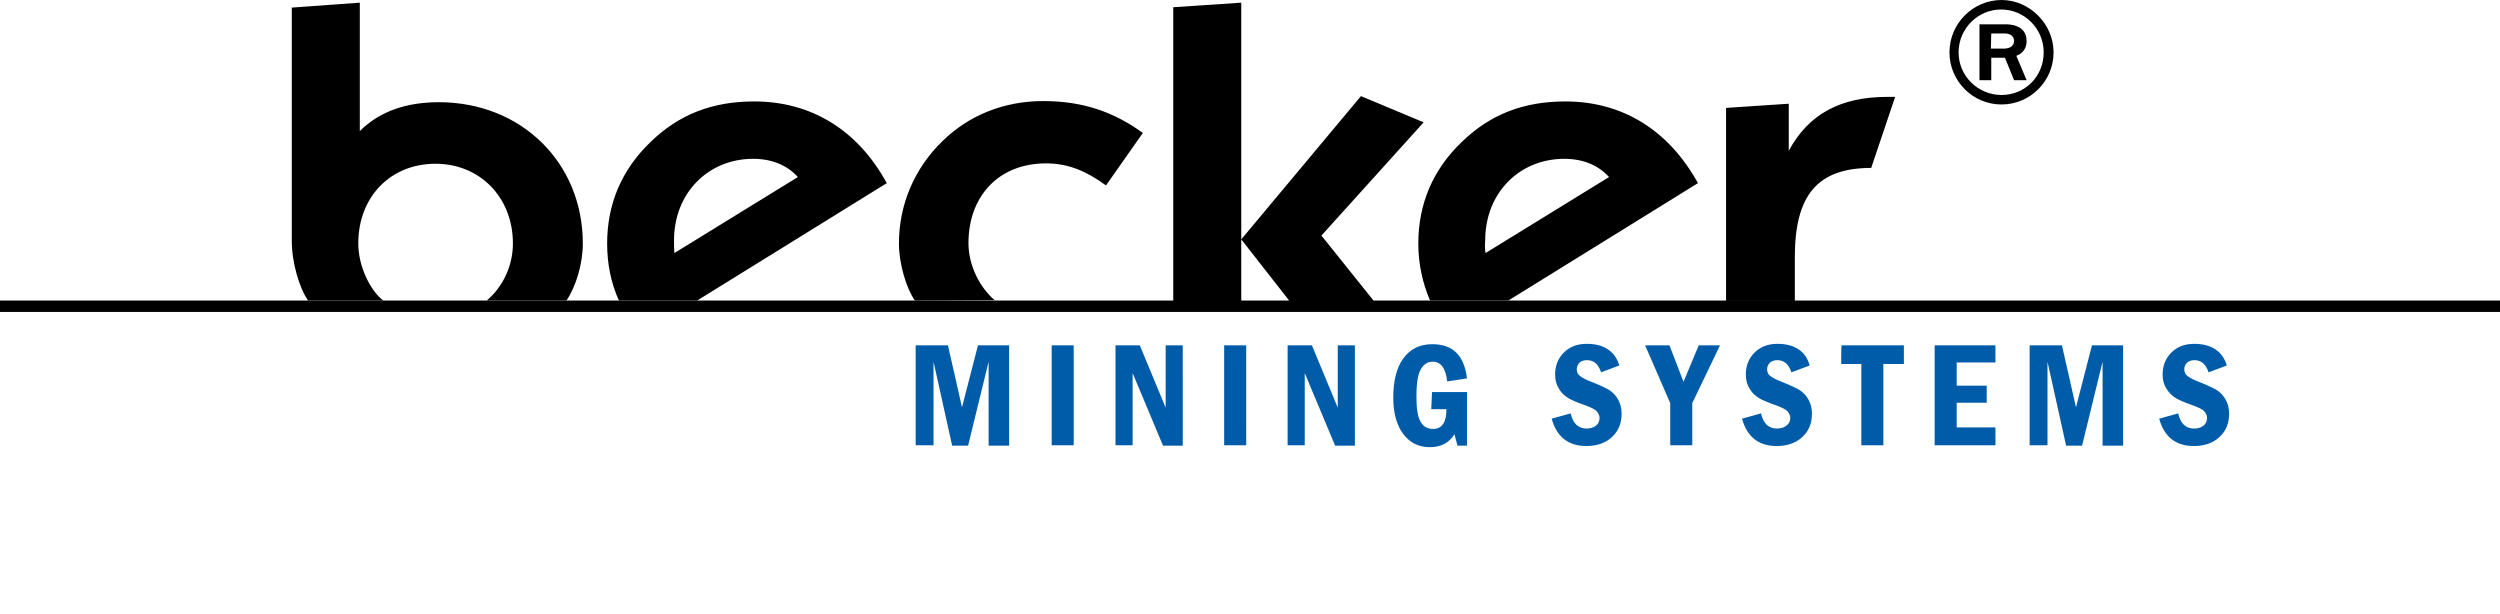 <svg class="site-branding__logo" xmlns="http://www.w3.org/2000/svg" viewBox="0 0 658 161.6">
        <path class="logo-line" d="M0 79.1h658v3H0zm358.2-53.8 16.5 6.9L347.8 62l13.7 17.1h-22.2L326.7 63v16.1h-17.9V1.9L326.7.7V63z"></path>
        <path class="logo-text" d="M515.5 13.8c0-6.3 5.1-11.3 11.2-11.3s11.2 5 11.2 11.3S533 25 526.8 25s-11.3-5-11.3-11.2m-2.4 0c0 7.5 6.1 13.7 13.7 13.7s13.7-6.2 13.7-13.7S534.2 0 526.8 0s-13.7 6.1-13.7 13.8m11-5h3.5c1.9 0 2.5 1.1 2.5 1.9 0 1.8-1.7 2.1-2.8 2.1H524l.1-4zm0 6.4h3.6l2.4 5.9h3.3l-2.7-6.4c.7-.3 2.7-1.1 2.7-3.9 0-4.4-4.7-4.4-5.6-4.4H521v14.7h3.1v-5.9zM94.3 64.1c0 6 3.2 12.5 6.6 15H81.1c-2.3-3.2-4.3-10-4.3-15.7V2L94.7.7v33.8c5.1-5.1 12.1-7.6 20.8-7.6 21.7 0 37.9 15.9 37.9 37.2 0 5.3-1.8 11.3-4.3 15h-21c4.2-3.5 6.9-9.1 6.9-15 0-12.2-8.7-21-20.4-21s-20.3 8.6-20.3 21m360 15V28.4l16.5-1.1v12.4c5.2-9.7 13.7-14.2 25.9-14.2h2.1l-6.3 18.7c-14.2 0-20.1 7.2-20.1 23.5v11.5h-18.1v-.1zM233.4 48.2l-49.9 30.9h-20.6c-2.1-4.6-3.1-9.7-3.1-15 0-10.4 3.8-19.4 11.4-26.7 7.5-7.3 16.3-10.7 27.3-10.7 14.9 0 27.2 7.4 34.9 21.5m-55.9 18.4 32.5-20c-2.8-3.1-6.8-4.8-11.8-4.8-11.7 0-20.8 8.9-20.8 21.5 0 1.2 0 2.2.1 3.3m213.5 0 32.5-20c-2.8-3.1-6.8-4.8-11.8-4.8-11.7 0-20.8 8.9-20.8 21.5-.1 1.2-.1 2.2.1 3.3m55.9-18.4L397 79.1h-20.6c-2-4.6-3.1-9.7-3.1-15 0-10.4 3.8-19.4 11.4-26.7 7.5-7.3 16.3-10.7 27.3-10.7 14.9 0 27.1 7.4 34.9 21.5M240.8 79.1c-2.2-3.1-4.2-9.6-4.2-15 0-10.3 4.1-19.8 11.4-26.9 7-6.9 16.3-10.6 26.6-10.6s18.5 2.8 26.2 8.4l-9.7 13.8c-5.2-3.8-10-5.8-15.8-5.8-12.4 0-20.4 8.6-20.4 21 0 6.1 3.2 11.9 6.9 15l-21 .1z"></path>
        <path fill="#005CA9" d="M577.5 90.5c-2.5 0-4.5.8-6 2.3-1.5 1.5-2.3 3.4-2.3 5.8 0 1.4.3 2.6 1 3.7s1.5 1.9 2.5 2.5c1 .6 2.5 1.2 4.5 1.9 1.6.6 2.6 1.1 3 1.6s.7 1.1.7 1.7c0 .8-.3 1.5-.9 2-.6.5-1.4.8-2.5.8-2.2 0-3.6-1.3-4.2-4l-5 1.4c1.3 4.8 4.4 7.2 9.1 7.2 2.8 0 5.1-.8 6.8-2.4s2.5-3.6 2.5-6.1c0-1.4-.3-2.6-.9-3.7-.6-1.1-1.4-1.9-2.3-2.5-1-.6-2.3-1.2-4-1.9-1.9-.7-3.1-1.3-3.7-1.8-.6-.4-.9-1-.9-1.8 0-.6.2-1.2.7-1.7.5-.5 1.2-.7 2-.7 1.8 0 3 1.1 3.7 3.2l4.8-1.8c-1.1-3.7-4-5.7-8.6-5.7m-43.3 26.7h4.7v-22l4.9 22.1h4.2l5.4-22.1v22.1h5.4V90.9h-8.2l-4.2 16.3-3.7-16.3h-8.5v26.3zm-25 0h16v-4.7H515V106h7.9v-4.5H515v-6.1h10.2v-4.5h-16v26.3zm-24.6-21.4h5.3v21.4h5.8V95.8h5.4v-4.9h-16.4c-.1 0-.1 4.9-.1 4.9zm-16.8-5.3c-2.5 0-4.5.8-6 2.3-1.5 1.5-2.3 3.4-2.3 5.8 0 1.4.3 2.6 1 3.7.6 1.1 1.5 1.9 2.5 2.5 1 .6 2.5 1.2 4.5 1.9 1.6.6 2.6 1.1 3 1.6s.7 1.1.7 1.7c0 .8-.3 1.5-1 2-.6.5-1.4.8-2.5.8-2.2 0-3.6-1.3-4.2-4l-5 1.4c1.3 4.8 4.4 7.2 9.1 7.2 2.8 0 5.1-.8 6.8-2.4s2.5-3.6 2.5-6.1c0-1.4-.3-2.6-.9-3.7-.6-1.1-1.4-1.9-2.3-2.5-1-.6-2.3-1.2-4-1.9-1.9-.7-3.1-1.3-3.7-1.8-.6-.4-.9-1-.9-1.8 0-.6.2-1.2.7-1.7.5-.5 1.2-.7 2-.7 1.8 0 3 1.1 3.7 3.2l4.8-1.8c-1-3.7-3.9-5.7-8.5-5.7m-28.2 15.6v11.1h5.8v-11.1l7.3-15.2h-5.6l-4 9.6-3.7-9.6H433l6.6 15.2zm-22-15.6c-2.5 0-4.5.8-6 2.3-1.5 1.5-2.3 3.4-2.3 5.8 0 1.4.3 2.6 1 3.7.6 1.1 1.5 1.9 2.5 2.5s2.5 1.2 4.5 1.9c1.6.6 2.6 1.1 3 1.6.4.5.7 1.1.7 1.7 0 .8-.3 1.5-.9 2-.6.5-1.5.8-2.5.8-2.2 0-3.6-1.3-4.2-4l-5 1.4c1.3 4.8 4.4 7.2 9.1 7.2 2.8 0 5.1-.8 6.8-2.4s2.5-3.6 2.5-6.1c0-1.4-.3-2.6-.9-3.7-.6-1.1-1.4-1.9-2.3-2.5-1-.6-2.3-1.2-4-1.9-1.9-.7-3.1-1.3-3.7-1.8-.6-.4-.9-1-.9-1.8 0-.6.2-1.2.7-1.7.5-.5 1.2-.7 2-.7 1.8 0 3 1.1 3.7 3.2l4.8-1.8c-1.1-3.7-4-5.7-8.6-5.7m-40.9 17.2h4c0 3.5-1.2 5.2-3.5 5.2-1.5 0-2.6-.6-3.3-1.9-.8-1.3-1.1-3.5-1.1-6.7 0-3.5.4-5.9 1.2-7.2.8-1.3 1.8-1.9 3.1-1.9 2.1 0 3.4 1.7 3.8 5.2l5.2-.8c-.7-6-3.7-9-9.1-9-3.4 0-5.9 1.3-7.7 3.8s-2.6 6-2.6 10.3c0 4 .9 7.2 2.6 9.5 1.8 2.4 4.1 3.5 7.1 3.5 2.8 0 5-1.1 6.4-3.4l.8 3h2.5v-14.1h-9.2l-.2 4.5zm-37.8 9.5h4.5v-19l8 19.1h5.2V90.9h-4.5v16.4l-6.8-16.4h-6.4v26.3zm-16.7 0h5.8V90.9h-5.8v26.3zm-28.6 0h4.5v-19l8 19.1h5.2V90.9h-4.5v16.4L300 90.9h-6.4v26.3zm-16.8 0h5.8V90.9h-5.8v26.3zm-35.8 0h4.7v-22l4.9 22.1h4.2l5.4-22.1v22.1h5.4V90.9h-8.2l-4.2 16.3-3.7-16.3H241v26.3z"></path>
      </svg>